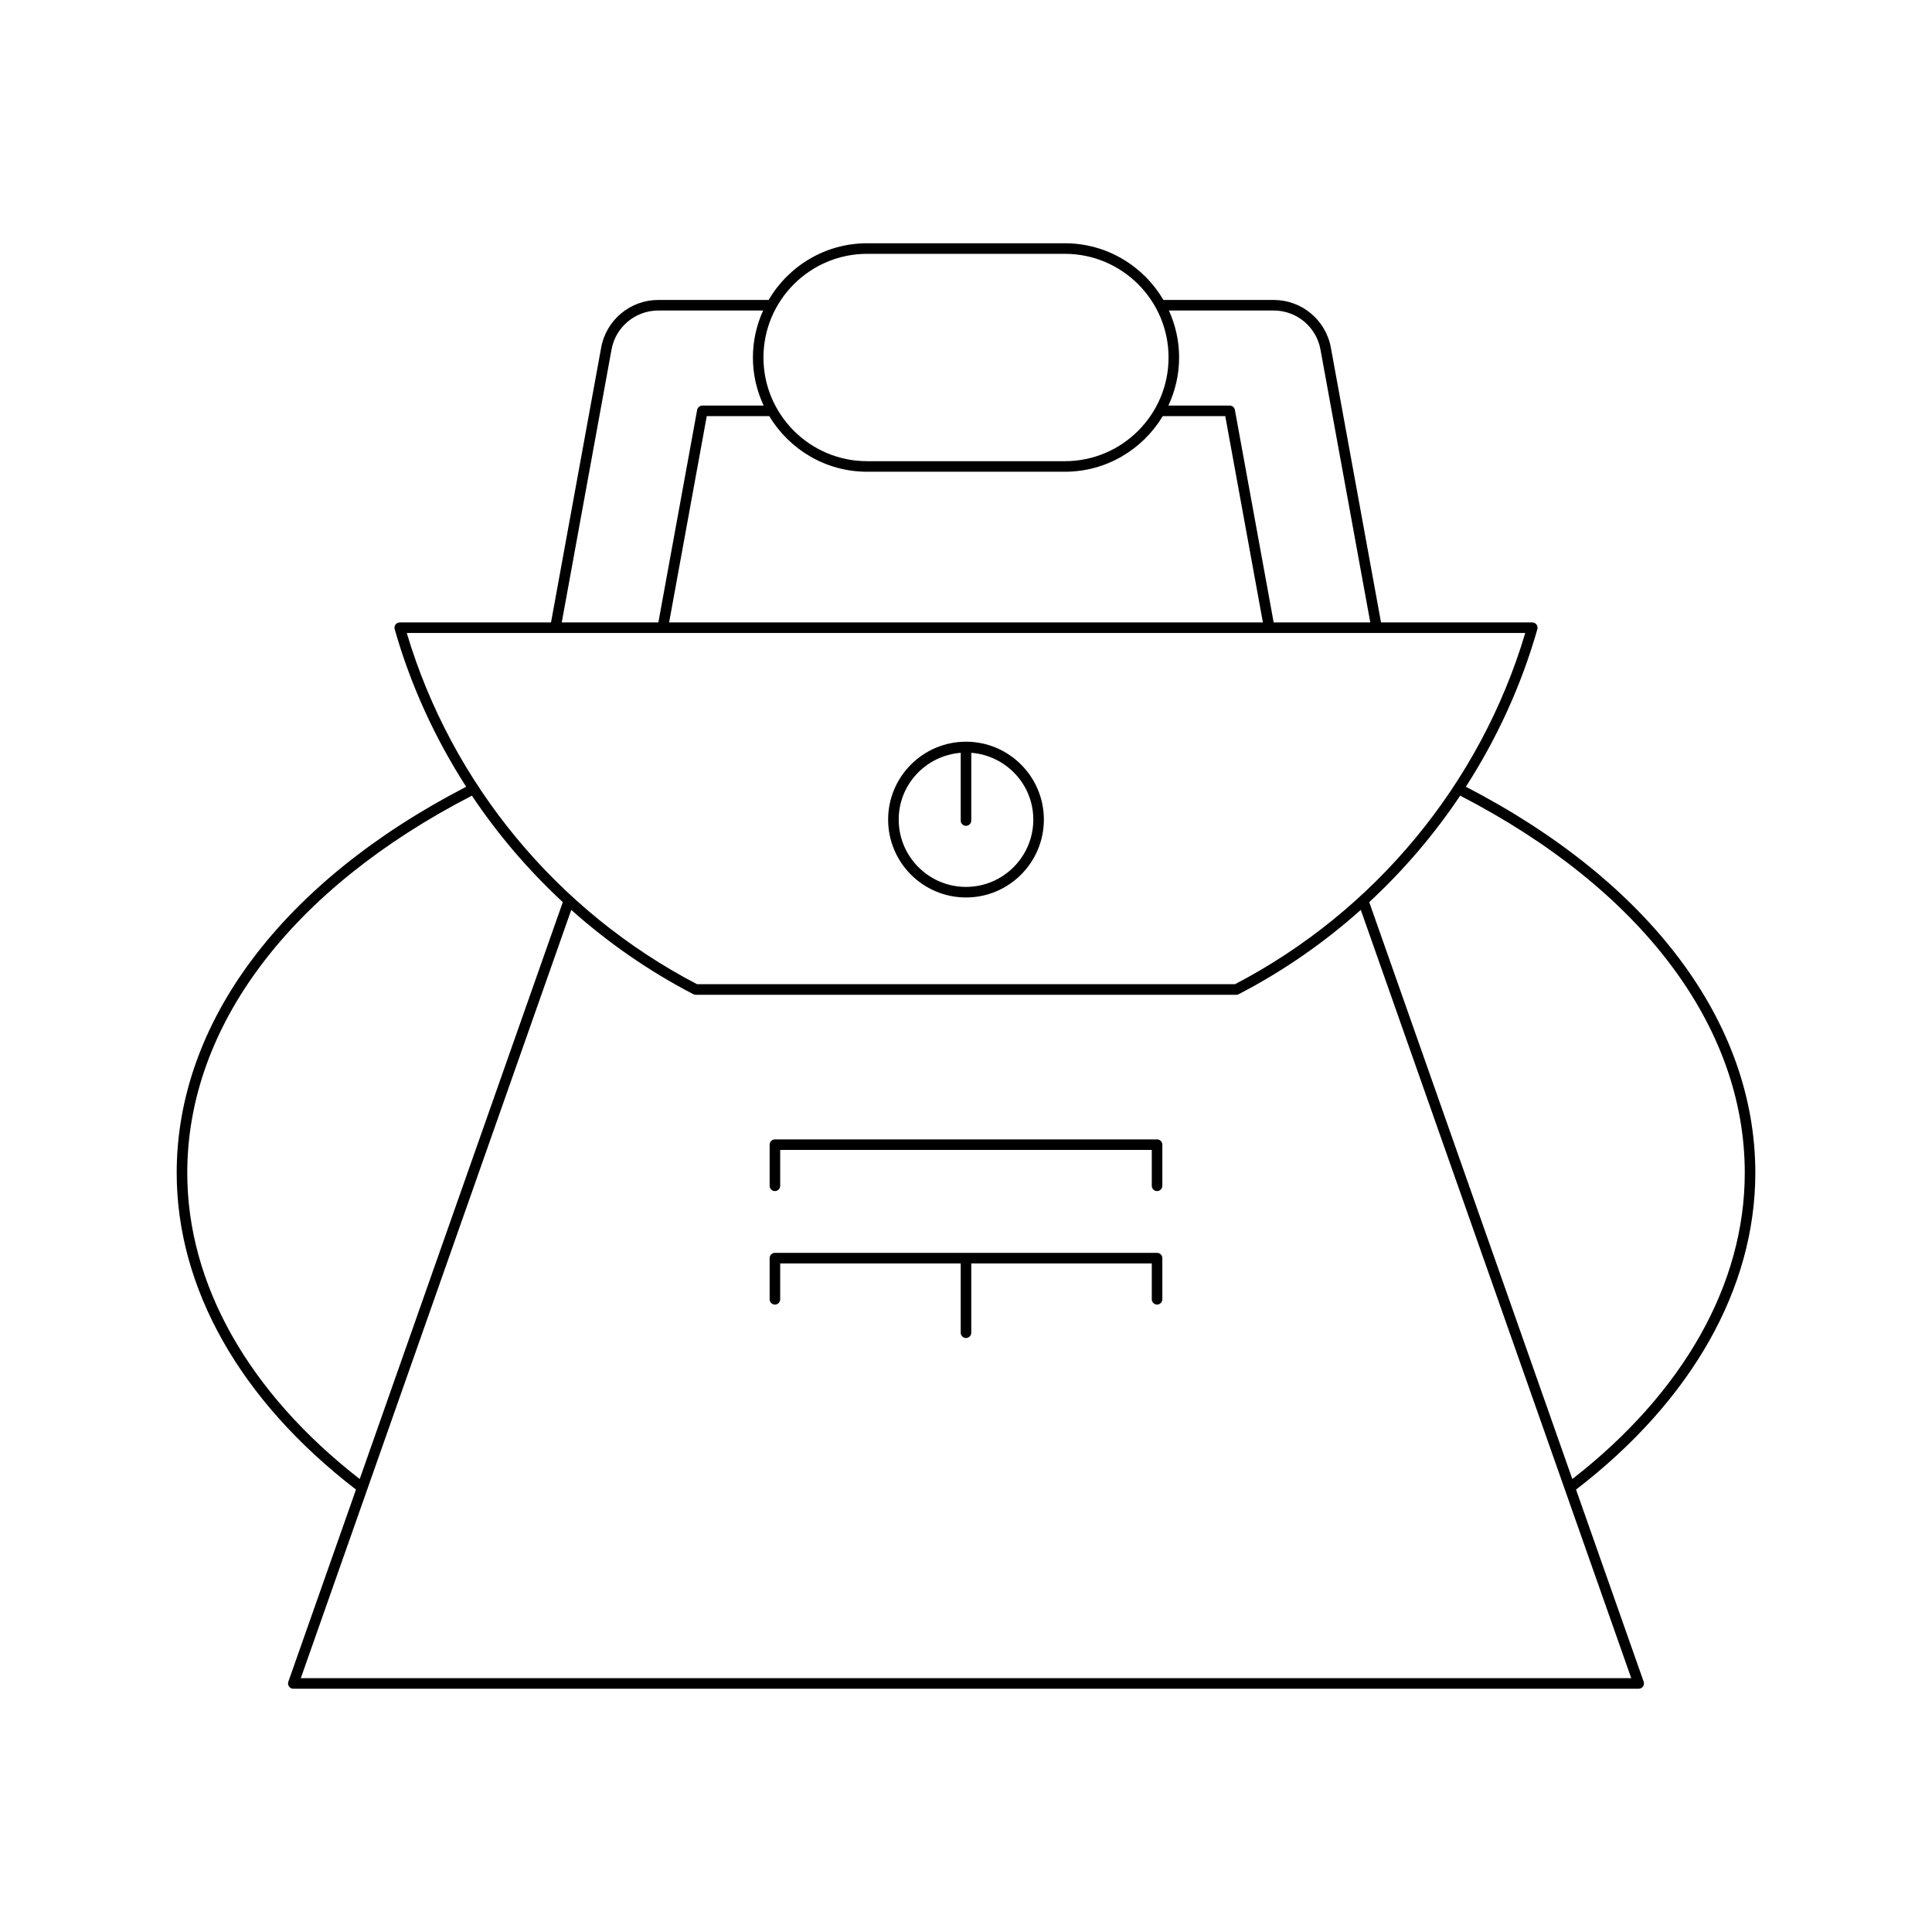<?xml version="1.0" encoding="UTF-8"?>
<!-- Uploaded to: ICON Repo, www.svgrepo.com, Generator: ICON Repo Mixer Tools -->
<svg fill="#000000" width="800px" height="800px" version="1.1" viewBox="144 144 512 512" xmlns="http://www.w3.org/2000/svg">
 <g>
  <path d="m532.47 352.5c8.266-12.852 14.715-26.895 18.949-41.766 0.121-0.422 0.039-0.875-0.23-1.223-0.262-0.352-0.68-0.559-1.113-0.559h-40.09l-13.293-72.832c-1.34-7.312-7.703-12.629-15.145-12.629h-29.234c-5.262-8.969-14.98-15.023-26.109-15.023h-52.402c-11.129 0-20.848 6.051-26.109 15.023h-29.234c-7.441 0-13.809 5.312-15.148 12.629l-13.289 72.832h-40.09c-0.438 0-0.852 0.207-1.113 0.559-0.27 0.352-0.352 0.805-0.23 1.223 4.231 14.871 10.684 28.914 18.945 41.766-48.754 25.219-76.711 62.438-76.711 102.32 0 30.605 16.875 60.375 47.516 83.93l-17.926 50.918c-0.152 0.426-0.086 0.902 0.176 1.273 0.262 0.371 0.688 0.59 1.141 0.59l356.54-0.004c0.453 0 0.879-0.219 1.141-0.59s0.328-0.848 0.176-1.273l-17.922-50.91c30.637-23.551 47.512-53.336 47.512-83.938 0.004-39.883-27.949-77.098-76.703-102.32zm-50.922-126.21c6.086 0 11.293 4.348 12.387 10.332l13.203 72.328h-25.605l-10.277-56.324c-0.121-0.668-0.699-1.148-1.379-1.148l-16.246 0.004c1.809-3.879 2.848-8.184 2.848-12.738 0-4.441-0.984-8.648-2.711-12.453zm-2.867 82.66h-157.36l9.977-54.672h16.566c5.297 8.812 14.926 14.738 25.938 14.738h52.402c11.012 0 20.637-5.926 25.938-14.738h16.566zm-104.88-97.684h52.402c15.148 0 27.477 12.328 27.477 27.477 0 15.148-12.328 27.477-27.477 27.477h-52.402c-15.148 0-27.477-12.328-27.477-27.477 0-15.148 12.328-27.477 27.477-27.477zm-67.738 25.355c1.094-5.984 6.305-10.332 12.395-10.332h27.781c-1.727 3.805-2.711 8.012-2.711 12.453 0 4.555 1.039 8.859 2.848 12.738h-16.246c-0.68 0-1.258 0.48-1.379 1.148l-10.277 56.324h-25.605zm-54.266 75.129h296.41c-11.883 39.891-39.82 73.723-76.922 93.074h-142.57c-37.105-19.352-65.039-53.184-76.922-93.074zm-58.172 143.07c0-38.859 27.492-75.234 75.426-99.961 6.887 10.305 14.992 19.77 24.098 28.215l-53.824 152.88c-29.465-22.918-45.699-51.664-45.699-81.133zm382.67 133.91h-352.58l71.672-203.6c9.746 8.695 20.59 16.234 32.344 22.336 0.203 0.105 0.422 0.16 0.645 0.16h143.26c0.223 0 0.441-0.055 0.645-0.16 11.754-6.098 22.598-13.641 32.344-22.336zm-15.613-52.77-53.824-152.89c9.109-8.445 17.211-17.91 24.098-28.211 47.938 24.727 75.426 61.098 75.426 99.961 0 29.461-16.23 58.223-45.699 81.137z"/>
  <path d="m450.64 445.95h-101.28c-0.77 0-1.398 0.629-1.398 1.398v10.906c0 0.77 0.629 1.398 1.398 1.398s1.398-0.629 1.398-1.398v-9.508h98.477v9.508c0 0.77 0.629 1.398 1.398 1.398 0.77 0 1.398-0.629 1.398-1.398v-10.906c0.004-0.77-0.625-1.398-1.395-1.398z"/>
  <path d="m450.64 476.02h-101.28c-0.77 0-1.398 0.629-1.398 1.398v10.91c0 0.77 0.629 1.398 1.398 1.398s1.398-0.629 1.398-1.398v-9.512h47.84v18.375c0 0.77 0.629 1.398 1.398 1.398 0.77 0 1.398-0.629 1.398-1.398v-18.375h47.84v9.512c0 0.77 0.629 1.398 1.398 1.398 0.77 0 1.398-0.629 1.398-1.398v-10.91c0.004-0.77-0.625-1.398-1.395-1.398z"/>
  <path d="m400 381.84c11.383 0 20.637-9.254 20.637-20.637s-9.258-20.645-20.637-20.645c-11.383 0-20.637 9.262-20.637 20.641 0 11.383 9.254 20.641 20.637 20.641zm-1.402-38.34v17.957c0 0.77 0.629 1.398 1.398 1.398 0.77 0 1.398-0.629 1.398-1.398l0.004-17.957c9.172 0.727 16.438 8.34 16.438 17.703 0 9.836-8.004 17.836-17.836 17.836-9.836 0-17.836-8.004-17.836-17.836-0.004-9.363 7.262-16.977 16.434-17.703z"/>
 </g>
</svg>